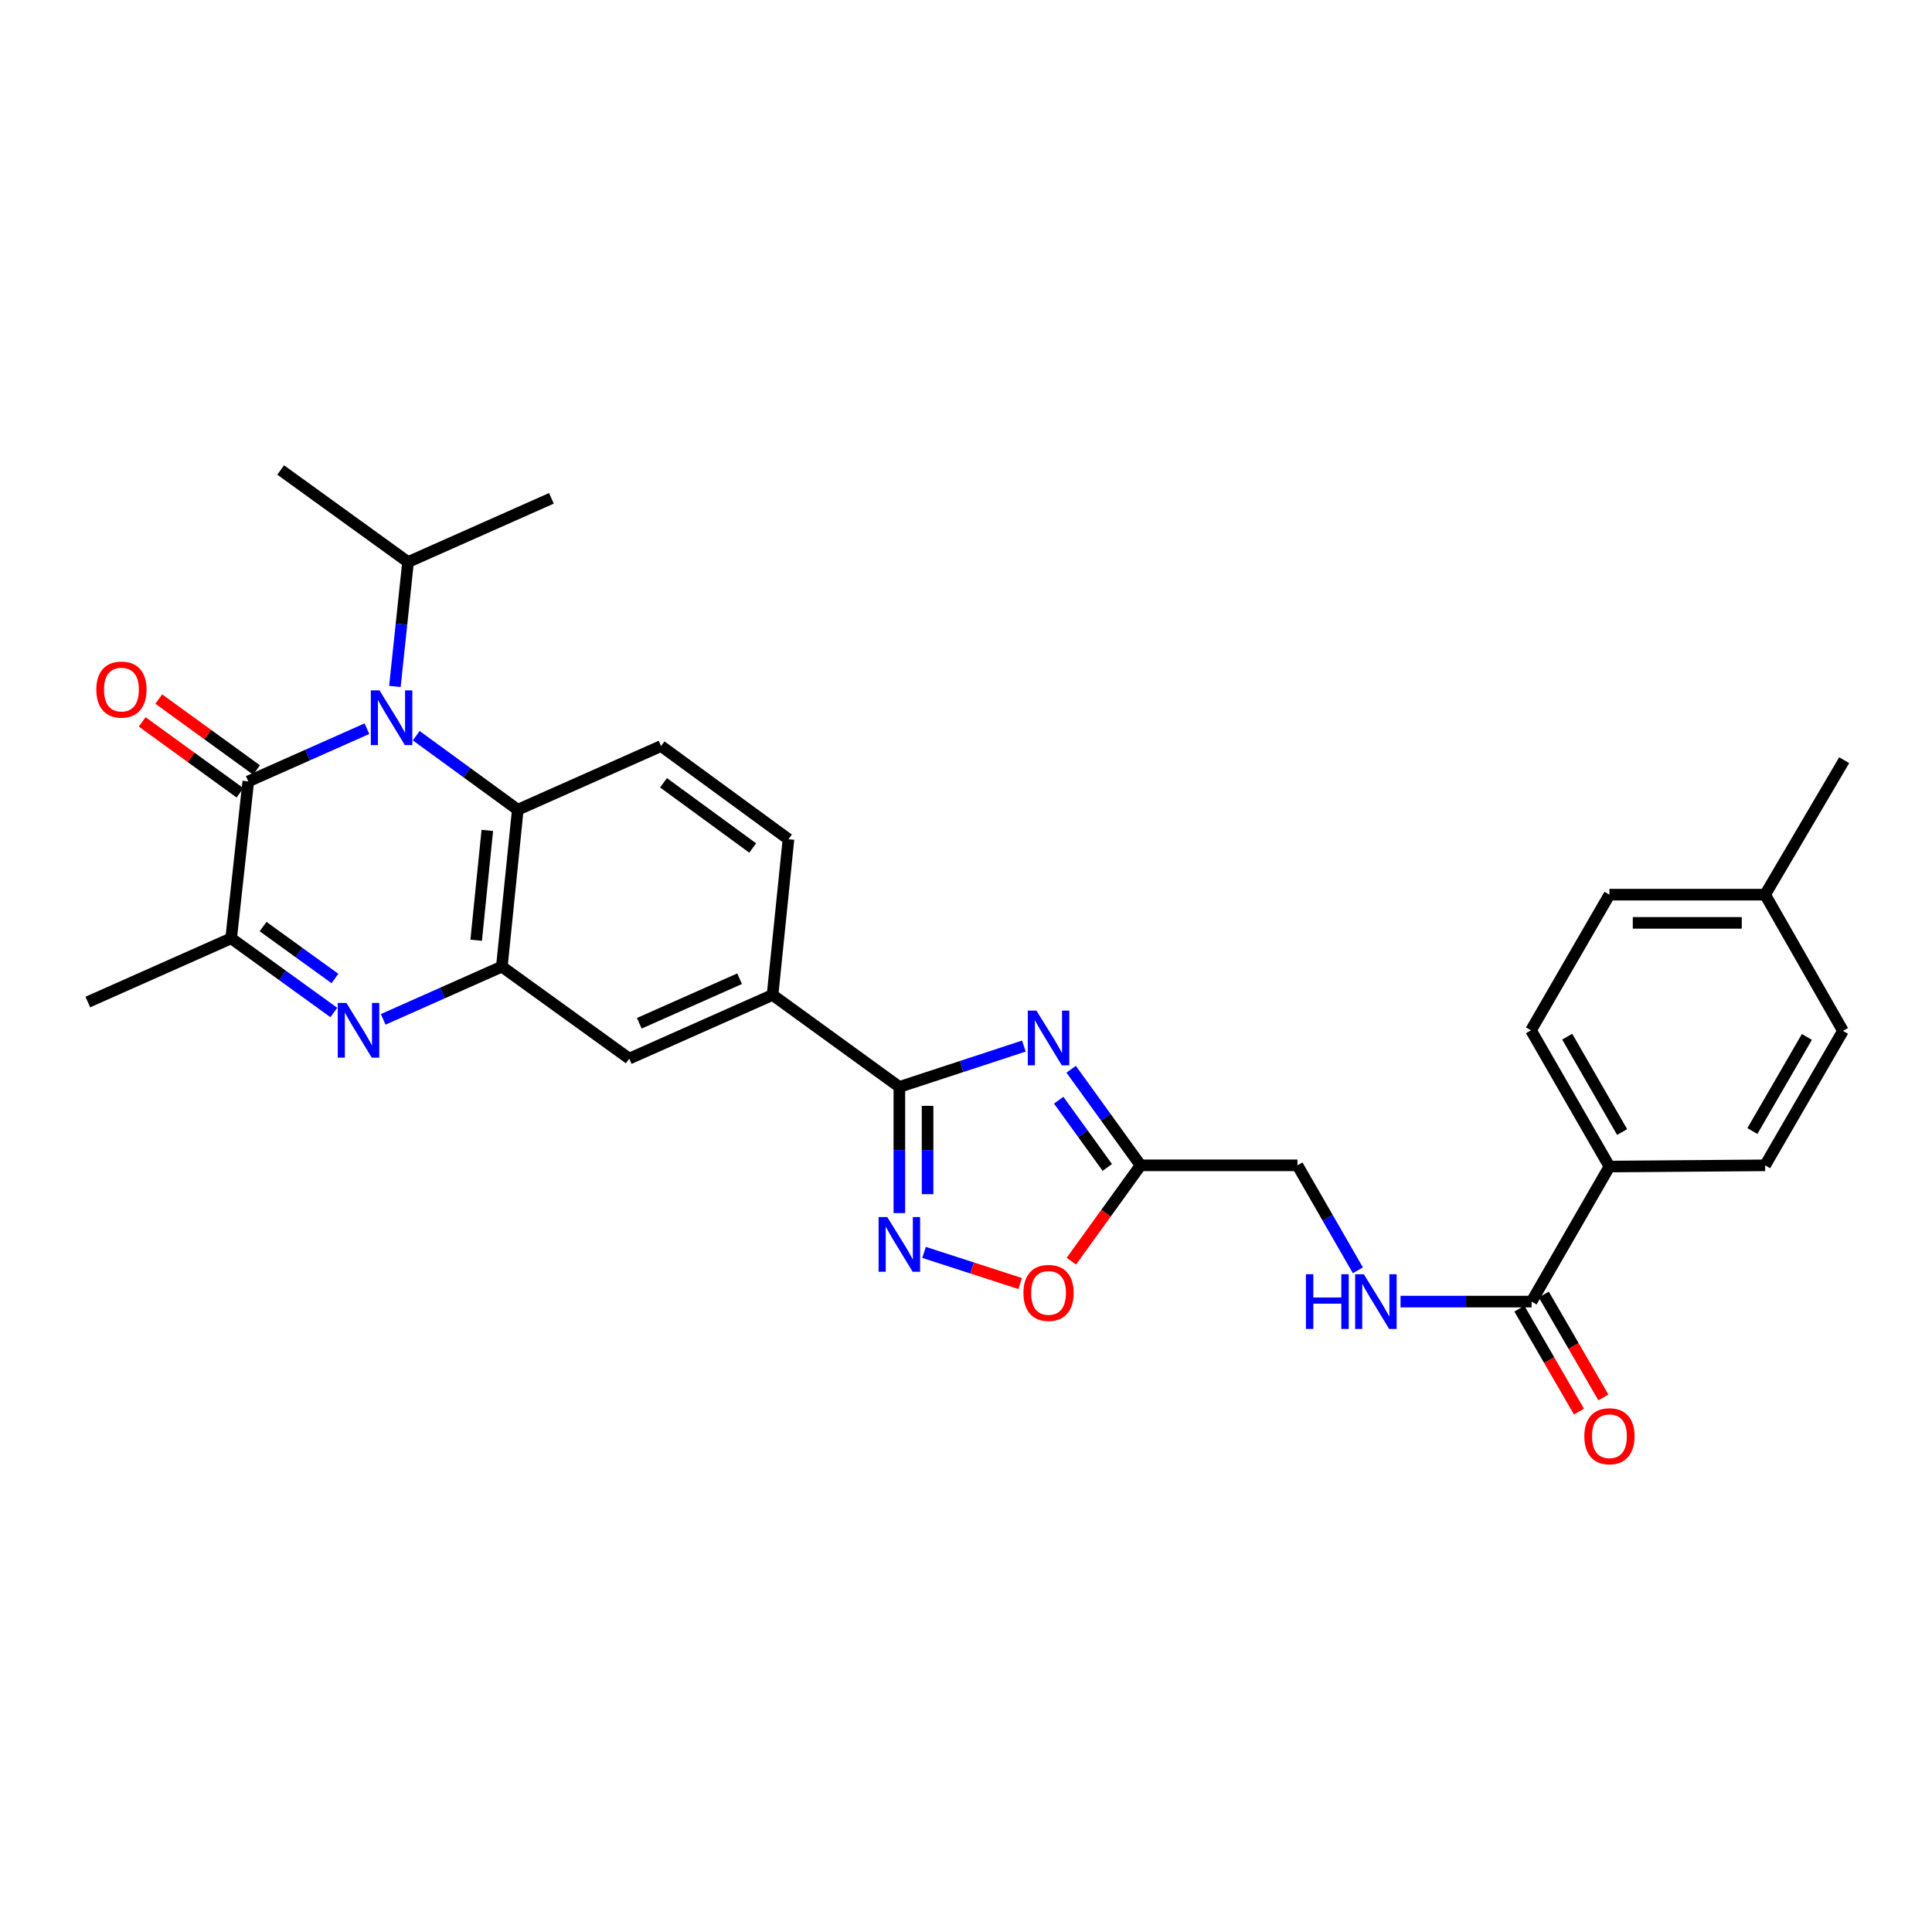 <?xml version='1.0' encoding='iso-8859-1'?>
<svg version='1.1' baseProfile='full'
              xmlns='http://www.w3.org/2000/svg'
                      xmlns:rdkit='http://www.rdkit.org/xml'
                      xmlns:xlink='http://www.w3.org/1999/xlink'
                  xml:space='preserve'
width='1000px' height='1000px' viewBox='0 0 1000 1000'>
<!-- END OF HEADER -->
<rect style='opacity:1.0;fill:#FFFFFF;stroke:none' width='1000' height='1000' x='0' y='0'> </rect>
<path class='bond-1' d='M 189.911,377.165 L 159.208,390.811' style='fill:none;fill-rule:evenodd;stroke:#0000FF;stroke-width:6px;stroke-linecap:butt;stroke-linejoin:miter;stroke-opacity:1' />
<path class='bond-1' d='M 159.208,390.811 L 128.505,404.457' style='fill:none;fill-rule:evenodd;stroke:#000000;stroke-width:6px;stroke-linecap:butt;stroke-linejoin:miter;stroke-opacity:1' />
<path class='bond-6' d='M 215.441,380.794 L 241.72,399.955' style='fill:none;fill-rule:evenodd;stroke:#0000FF;stroke-width:6px;stroke-linecap:butt;stroke-linejoin:miter;stroke-opacity:1' />
<path class='bond-6' d='M 241.72,399.955 L 267.998,419.115' style='fill:none;fill-rule:evenodd;stroke:#000000;stroke-width:6px;stroke-linecap:butt;stroke-linejoin:miter;stroke-opacity:1' />
<path class='bond-17' d='M 204.393,355.304 L 207.8,323.105' style='fill:none;fill-rule:evenodd;stroke:#0000FF;stroke-width:6px;stroke-linecap:butt;stroke-linejoin:miter;stroke-opacity:1' />
<path class='bond-17' d='M 207.8,323.105 L 211.206,290.906' style='fill:none;fill-rule:evenodd;stroke:#000000;stroke-width:6px;stroke-linecap:butt;stroke-linejoin:miter;stroke-opacity:1' />
<path class='bond-0' d='M 529.954,541.448 L 497.731,552.02' style='fill:none;fill-rule:evenodd;stroke:#0000FF;stroke-width:6px;stroke-linecap:butt;stroke-linejoin:miter;stroke-opacity:1' />
<path class='bond-0' d='M 497.731,552.02 L 465.508,562.591' style='fill:none;fill-rule:evenodd;stroke:#000000;stroke-width:6px;stroke-linecap:butt;stroke-linejoin:miter;stroke-opacity:1' />
<path class='bond-8' d='M 554.427,553.451 L 572.393,578.313' style='fill:none;fill-rule:evenodd;stroke:#0000FF;stroke-width:6px;stroke-linecap:butt;stroke-linejoin:miter;stroke-opacity:1' />
<path class='bond-8' d='M 572.393,578.313 L 590.359,603.175' style='fill:none;fill-rule:evenodd;stroke:#000000;stroke-width:6px;stroke-linecap:butt;stroke-linejoin:miter;stroke-opacity:1' />
<path class='bond-8' d='M 547.982,569.462 L 560.558,586.865' style='fill:none;fill-rule:evenodd;stroke:#0000FF;stroke-width:6px;stroke-linecap:butt;stroke-linejoin:miter;stroke-opacity:1' />
<path class='bond-8' d='M 560.558,586.865 L 573.134,604.269' style='fill:none;fill-rule:evenodd;stroke:#000000;stroke-width:6px;stroke-linecap:butt;stroke-linejoin:miter;stroke-opacity:1' />
<path class='bond-7' d='M 128.505,404.457 L 119.647,485.674' style='fill:none;fill-rule:evenodd;stroke:#000000;stroke-width:6px;stroke-linecap:butt;stroke-linejoin:miter;stroke-opacity:1' />
<path class='bond-15' d='M 132.791,398.547 L 107.48,380.188' style='fill:none;fill-rule:evenodd;stroke:#000000;stroke-width:6px;stroke-linecap:butt;stroke-linejoin:miter;stroke-opacity:1' />
<path class='bond-15' d='M 107.48,380.188 L 82.169,361.83' style='fill:none;fill-rule:evenodd;stroke:#FF0000;stroke-width:6px;stroke-linecap:butt;stroke-linejoin:miter;stroke-opacity:1' />
<path class='bond-15' d='M 124.218,410.367 L 98.907,392.008' style='fill:none;fill-rule:evenodd;stroke:#000000;stroke-width:6px;stroke-linecap:butt;stroke-linejoin:miter;stroke-opacity:1' />
<path class='bond-15' d='M 98.907,392.008 L 73.596,373.649' style='fill:none;fill-rule:evenodd;stroke:#FF0000;stroke-width:6px;stroke-linecap:butt;stroke-linejoin:miter;stroke-opacity:1' />
<path class='bond-2' d='M 198.334,527.617 L 229.045,513.97' style='fill:none;fill-rule:evenodd;stroke:#0000FF;stroke-width:6px;stroke-linecap:butt;stroke-linejoin:miter;stroke-opacity:1' />
<path class='bond-2' d='M 229.045,513.97 L 259.756,500.324' style='fill:none;fill-rule:evenodd;stroke:#000000;stroke-width:6px;stroke-linecap:butt;stroke-linejoin:miter;stroke-opacity:1' />
<path class='bond-30' d='M 172.791,524.064 L 146.219,504.869' style='fill:none;fill-rule:evenodd;stroke:#0000FF;stroke-width:6px;stroke-linecap:butt;stroke-linejoin:miter;stroke-opacity:1' />
<path class='bond-30' d='M 146.219,504.869 L 119.647,485.674' style='fill:none;fill-rule:evenodd;stroke:#000000;stroke-width:6px;stroke-linecap:butt;stroke-linejoin:miter;stroke-opacity:1' />
<path class='bond-30' d='M 173.37,506.469 L 154.769,493.033' style='fill:none;fill-rule:evenodd;stroke:#0000FF;stroke-width:6px;stroke-linecap:butt;stroke-linejoin:miter;stroke-opacity:1' />
<path class='bond-30' d='M 154.769,493.033 L 136.168,479.596' style='fill:none;fill-rule:evenodd;stroke:#000000;stroke-width:6px;stroke-linecap:butt;stroke-linejoin:miter;stroke-opacity:1' />
<path class='bond-3' d='M 465.508,562.591 L 399.874,514.982' style='fill:none;fill-rule:evenodd;stroke:#000000;stroke-width:6px;stroke-linecap:butt;stroke-linejoin:miter;stroke-opacity:1' />
<path class='bond-5' d='M 465.508,562.591 L 465.508,595.247' style='fill:none;fill-rule:evenodd;stroke:#000000;stroke-width:6px;stroke-linecap:butt;stroke-linejoin:miter;stroke-opacity:1' />
<path class='bond-5' d='M 465.508,595.247 L 465.508,627.903' style='fill:none;fill-rule:evenodd;stroke:#0000FF;stroke-width:6px;stroke-linecap:butt;stroke-linejoin:miter;stroke-opacity:1' />
<path class='bond-5' d='M 480.109,572.388 L 480.109,595.247' style='fill:none;fill-rule:evenodd;stroke:#000000;stroke-width:6px;stroke-linecap:butt;stroke-linejoin:miter;stroke-opacity:1' />
<path class='bond-5' d='M 480.109,595.247 L 480.109,618.106' style='fill:none;fill-rule:evenodd;stroke:#0000FF;stroke-width:6px;stroke-linecap:butt;stroke-linejoin:miter;stroke-opacity:1' />
<path class='bond-4' d='M 259.756,500.324 L 267.998,419.115' style='fill:none;fill-rule:evenodd;stroke:#000000;stroke-width:6px;stroke-linecap:butt;stroke-linejoin:miter;stroke-opacity:1' />
<path class='bond-4' d='M 246.466,486.668 L 252.235,429.822' style='fill:none;fill-rule:evenodd;stroke:#000000;stroke-width:6px;stroke-linecap:butt;stroke-linejoin:miter;stroke-opacity:1' />
<path class='bond-12' d='M 259.756,500.324 L 325.698,547.933' style='fill:none;fill-rule:evenodd;stroke:#000000;stroke-width:6px;stroke-linecap:butt;stroke-linejoin:miter;stroke-opacity:1' />
<path class='bond-9' d='M 478.277,648.239 L 503.155,656.301' style='fill:none;fill-rule:evenodd;stroke:#0000FF;stroke-width:6px;stroke-linecap:butt;stroke-linejoin:miter;stroke-opacity:1' />
<path class='bond-9' d='M 503.155,656.301 L 528.032,664.364' style='fill:none;fill-rule:evenodd;stroke:#FF0000;stroke-width:6px;stroke-linecap:butt;stroke-linejoin:miter;stroke-opacity:1' />
<path class='bond-13' d='M 267.998,419.115 L 342.174,386.148' style='fill:none;fill-rule:evenodd;stroke:#000000;stroke-width:6px;stroke-linecap:butt;stroke-linejoin:miter;stroke-opacity:1' />
<path class='bond-26' d='M 119.647,485.674 L 45.455,518.649' style='fill:none;fill-rule:evenodd;stroke:#000000;stroke-width:6px;stroke-linecap:butt;stroke-linejoin:miter;stroke-opacity:1' />
<path class='bond-20' d='M 590.359,603.175 L 671.56,603.175' style='fill:none;fill-rule:evenodd;stroke:#000000;stroke-width:6px;stroke-linecap:butt;stroke-linejoin:miter;stroke-opacity:1' />
<path class='bond-32' d='M 590.359,603.175 L 572.448,627.974' style='fill:none;fill-rule:evenodd;stroke:#000000;stroke-width:6px;stroke-linecap:butt;stroke-linejoin:miter;stroke-opacity:1' />
<path class='bond-32' d='M 572.448,627.974 L 554.537,652.772' style='fill:none;fill-rule:evenodd;stroke:#FF0000;stroke-width:6px;stroke-linecap:butt;stroke-linejoin:miter;stroke-opacity:1' />
<path class='bond-10' d='M 399.874,514.982 L 408.108,434.382' style='fill:none;fill-rule:evenodd;stroke:#000000;stroke-width:6px;stroke-linecap:butt;stroke-linejoin:miter;stroke-opacity:1' />
<path class='bond-31' d='M 399.874,514.982 L 325.698,547.933' style='fill:none;fill-rule:evenodd;stroke:#000000;stroke-width:6px;stroke-linecap:butt;stroke-linejoin:miter;stroke-opacity:1' />
<path class='bond-31' d='M 382.82,506.581 L 330.897,529.646' style='fill:none;fill-rule:evenodd;stroke:#000000;stroke-width:6px;stroke-linecap:butt;stroke-linejoin:miter;stroke-opacity:1' />
<path class='bond-11' d='M 792.744,673.701 L 758.83,673.701' style='fill:none;fill-rule:evenodd;stroke:#000000;stroke-width:6px;stroke-linecap:butt;stroke-linejoin:miter;stroke-opacity:1' />
<path class='bond-11' d='M 758.83,673.701 L 724.915,673.701' style='fill:none;fill-rule:evenodd;stroke:#0000FF;stroke-width:6px;stroke-linecap:butt;stroke-linejoin:miter;stroke-opacity:1' />
<path class='bond-16' d='M 792.744,673.701 L 833.045,603.8' style='fill:none;fill-rule:evenodd;stroke:#000000;stroke-width:6px;stroke-linecap:butt;stroke-linejoin:miter;stroke-opacity:1' />
<path class='bond-19' d='M 786.426,677.359 L 801.849,703.998' style='fill:none;fill-rule:evenodd;stroke:#000000;stroke-width:6px;stroke-linecap:butt;stroke-linejoin:miter;stroke-opacity:1' />
<path class='bond-19' d='M 801.849,703.998 L 817.272,730.637' style='fill:none;fill-rule:evenodd;stroke:#FF0000;stroke-width:6px;stroke-linecap:butt;stroke-linejoin:miter;stroke-opacity:1' />
<path class='bond-19' d='M 799.063,670.043 L 814.485,696.682' style='fill:none;fill-rule:evenodd;stroke:#000000;stroke-width:6px;stroke-linecap:butt;stroke-linejoin:miter;stroke-opacity:1' />
<path class='bond-19' d='M 814.485,696.682 L 829.908,723.321' style='fill:none;fill-rule:evenodd;stroke:#FF0000;stroke-width:6px;stroke-linecap:butt;stroke-linejoin:miter;stroke-opacity:1' />
<path class='bond-18' d='M 342.174,386.148 L 408.108,434.382' style='fill:none;fill-rule:evenodd;stroke:#000000;stroke-width:6px;stroke-linecap:butt;stroke-linejoin:miter;stroke-opacity:1' />
<path class='bond-18' d='M 343.443,405.168 L 389.597,438.932' style='fill:none;fill-rule:evenodd;stroke:#000000;stroke-width:6px;stroke-linecap:butt;stroke-linejoin:miter;stroke-opacity:1' />
<path class='bond-14' d='M 702.837,657.506 L 687.199,630.341' style='fill:none;fill-rule:evenodd;stroke:#0000FF;stroke-width:6px;stroke-linecap:butt;stroke-linejoin:miter;stroke-opacity:1' />
<path class='bond-14' d='M 687.199,630.341 L 671.56,603.175' style='fill:none;fill-rule:evenodd;stroke:#000000;stroke-width:6px;stroke-linecap:butt;stroke-linejoin:miter;stroke-opacity:1' />
<path class='bond-21' d='M 833.045,603.8 L 792.444,533.291' style='fill:none;fill-rule:evenodd;stroke:#000000;stroke-width:6px;stroke-linecap:butt;stroke-linejoin:miter;stroke-opacity:1' />
<path class='bond-21' d='M 839.608,585.938 L 811.188,536.581' style='fill:none;fill-rule:evenodd;stroke:#000000;stroke-width:6px;stroke-linecap:butt;stroke-linejoin:miter;stroke-opacity:1' />
<path class='bond-22' d='M 833.045,603.8 L 913.621,603.175' style='fill:none;fill-rule:evenodd;stroke:#000000;stroke-width:6px;stroke-linecap:butt;stroke-linejoin:miter;stroke-opacity:1' />
<path class='bond-27' d='M 211.206,290.906 L 285.398,257.939' style='fill:none;fill-rule:evenodd;stroke:#000000;stroke-width:6px;stroke-linecap:butt;stroke-linejoin:miter;stroke-opacity:1' />
<path class='bond-28' d='M 211.206,290.906 L 145.28,243.272' style='fill:none;fill-rule:evenodd;stroke:#000000;stroke-width:6px;stroke-linecap:butt;stroke-linejoin:miter;stroke-opacity:1' />
<path class='bond-23' d='M 792.444,533.291 L 833.045,463.074' style='fill:none;fill-rule:evenodd;stroke:#000000;stroke-width:6px;stroke-linecap:butt;stroke-linejoin:miter;stroke-opacity:1' />
<path class='bond-24' d='M 913.621,603.175 L 953.921,533.591' style='fill:none;fill-rule:evenodd;stroke:#000000;stroke-width:6px;stroke-linecap:butt;stroke-linejoin:miter;stroke-opacity:1' />
<path class='bond-24' d='M 907.03,585.42 L 935.24,536.711' style='fill:none;fill-rule:evenodd;stroke:#000000;stroke-width:6px;stroke-linecap:butt;stroke-linejoin:miter;stroke-opacity:1' />
<path class='bond-33' d='M 833.045,463.074 L 913.621,463.074' style='fill:none;fill-rule:evenodd;stroke:#000000;stroke-width:6px;stroke-linecap:butt;stroke-linejoin:miter;stroke-opacity:1' />
<path class='bond-33' d='M 845.131,477.675 L 901.534,477.675' style='fill:none;fill-rule:evenodd;stroke:#000000;stroke-width:6px;stroke-linecap:butt;stroke-linejoin:miter;stroke-opacity:1' />
<path class='bond-25' d='M 953.921,533.591 L 913.621,463.074' style='fill:none;fill-rule:evenodd;stroke:#000000;stroke-width:6px;stroke-linecap:butt;stroke-linejoin:miter;stroke-opacity:1' />
<path class='bond-29' d='M 913.621,463.074 L 954.545,393.473' style='fill:none;fill-rule:evenodd;stroke:#000000;stroke-width:6px;stroke-linecap:butt;stroke-linejoin:miter;stroke-opacity:1' />
<path  class='atom-0' d='M 196.421 357.33
L 205.701 372.33
Q 206.621 373.81, 208.101 376.49
Q 209.581 379.17, 209.661 379.33
L 209.661 357.33
L 213.421 357.33
L 213.421 385.65
L 209.541 385.65
L 199.581 369.25
Q 198.421 367.33, 197.181 365.13
Q 195.981 362.93, 195.621 362.25
L 195.621 385.65
L 191.941 385.65
L 191.941 357.33
L 196.421 357.33
' fill='#0000FF'/>
<path  class='atom-1' d='M 536.466 523.098
L 545.746 538.098
Q 546.666 539.578, 548.146 542.258
Q 549.626 544.938, 549.706 545.098
L 549.706 523.098
L 553.466 523.098
L 553.466 551.418
L 549.586 551.418
L 539.626 535.018
Q 538.466 533.098, 537.226 530.898
Q 536.026 528.698, 535.666 528.018
L 535.666 551.418
L 531.986 551.418
L 531.986 523.098
L 536.466 523.098
' fill='#0000FF'/>
<path  class='atom-3' d='M 179.304 519.131
L 188.584 534.131
Q 189.504 535.611, 190.984 538.291
Q 192.464 540.971, 192.544 541.131
L 192.544 519.131
L 196.304 519.131
L 196.304 547.451
L 192.424 547.451
L 182.464 531.051
Q 181.304 529.131, 180.064 526.931
Q 178.864 524.731, 178.504 524.051
L 178.504 547.451
L 174.824 547.451
L 174.824 519.131
L 179.304 519.131
' fill='#0000FF'/>
<path  class='atom-6' d='M 459.248 629.94
L 468.528 644.94
Q 469.448 646.42, 470.928 649.1
Q 472.408 651.78, 472.488 651.94
L 472.488 629.94
L 476.248 629.94
L 476.248 658.26
L 472.368 658.26
L 462.408 641.86
Q 461.248 639.94, 460.008 637.74
Q 458.808 635.54, 458.448 634.86
L 458.448 658.26
L 454.768 658.26
L 454.768 629.94
L 459.248 629.94
' fill='#0000FF'/>
<path  class='atom-10' d='M 529.726 669.206
Q 529.726 662.406, 533.086 658.606
Q 536.446 654.806, 542.726 654.806
Q 549.006 654.806, 552.366 658.606
Q 555.726 662.406, 555.726 669.206
Q 555.726 676.086, 552.326 680.006
Q 548.926 683.886, 542.726 683.886
Q 536.486 683.886, 533.086 680.006
Q 529.726 676.126, 529.726 669.206
M 542.726 680.686
Q 547.046 680.686, 549.366 677.806
Q 551.726 674.886, 551.726 669.206
Q 551.726 663.646, 549.366 660.846
Q 547.046 658.006, 542.726 658.006
Q 538.406 658.006, 536.046 660.806
Q 533.726 663.606, 533.726 669.206
Q 533.726 674.926, 536.046 677.806
Q 538.406 680.686, 542.726 680.686
' fill='#FF0000'/>
<path  class='atom-15' d='M 675.94 659.541
L 679.78 659.541
L 679.78 671.581
L 694.26 671.581
L 694.26 659.541
L 698.1 659.541
L 698.1 687.861
L 694.26 687.861
L 694.26 674.781
L 679.78 674.781
L 679.78 687.861
L 675.94 687.861
L 675.94 659.541
' fill='#0000FF'/>
<path  class='atom-15' d='M 705.9 659.541
L 715.18 674.541
Q 716.1 676.021, 717.58 678.701
Q 719.06 681.381, 719.14 681.541
L 719.14 659.541
L 722.9 659.541
L 722.9 687.861
L 719.02 687.861
L 709.06 671.461
Q 707.9 669.541, 706.66 667.341
Q 705.46 665.141, 705.1 664.461
L 705.1 687.861
L 701.42 687.861
L 701.42 659.541
L 705.9 659.541
' fill='#0000FF'/>
<path  class='atom-16' d='M 49.855 356.92
Q 49.855 350.12, 53.215 346.32
Q 56.575 342.52, 62.855 342.52
Q 69.135 342.52, 72.495 346.32
Q 75.855 350.12, 75.855 356.92
Q 75.855 363.8, 72.455 367.72
Q 69.055 371.6, 62.855 371.6
Q 56.615 371.6, 53.215 367.72
Q 49.855 363.84, 49.855 356.92
M 62.855 368.4
Q 67.175 368.4, 69.495 365.52
Q 71.855 362.6, 71.855 356.92
Q 71.855 351.36, 69.495 348.56
Q 67.175 345.72, 62.855 345.72
Q 58.535 345.72, 56.175 348.52
Q 53.855 351.32, 53.855 356.92
Q 53.855 362.64, 56.175 365.52
Q 58.535 368.4, 62.855 368.4
' fill='#FF0000'/>
<path  class='atom-20' d='M 820.045 743.39
Q 820.045 736.59, 823.405 732.79
Q 826.765 728.99, 833.045 728.99
Q 839.325 728.99, 842.685 732.79
Q 846.045 736.59, 846.045 743.39
Q 846.045 750.27, 842.645 754.19
Q 839.245 758.07, 833.045 758.07
Q 826.805 758.07, 823.405 754.19
Q 820.045 750.31, 820.045 743.39
M 833.045 754.87
Q 837.365 754.87, 839.685 751.99
Q 842.045 749.07, 842.045 743.39
Q 842.045 737.83, 839.685 735.03
Q 837.365 732.19, 833.045 732.19
Q 828.725 732.19, 826.365 734.99
Q 824.045 737.79, 824.045 743.39
Q 824.045 749.11, 826.365 751.99
Q 828.725 754.87, 833.045 754.87
' fill='#FF0000'/>
</svg>
